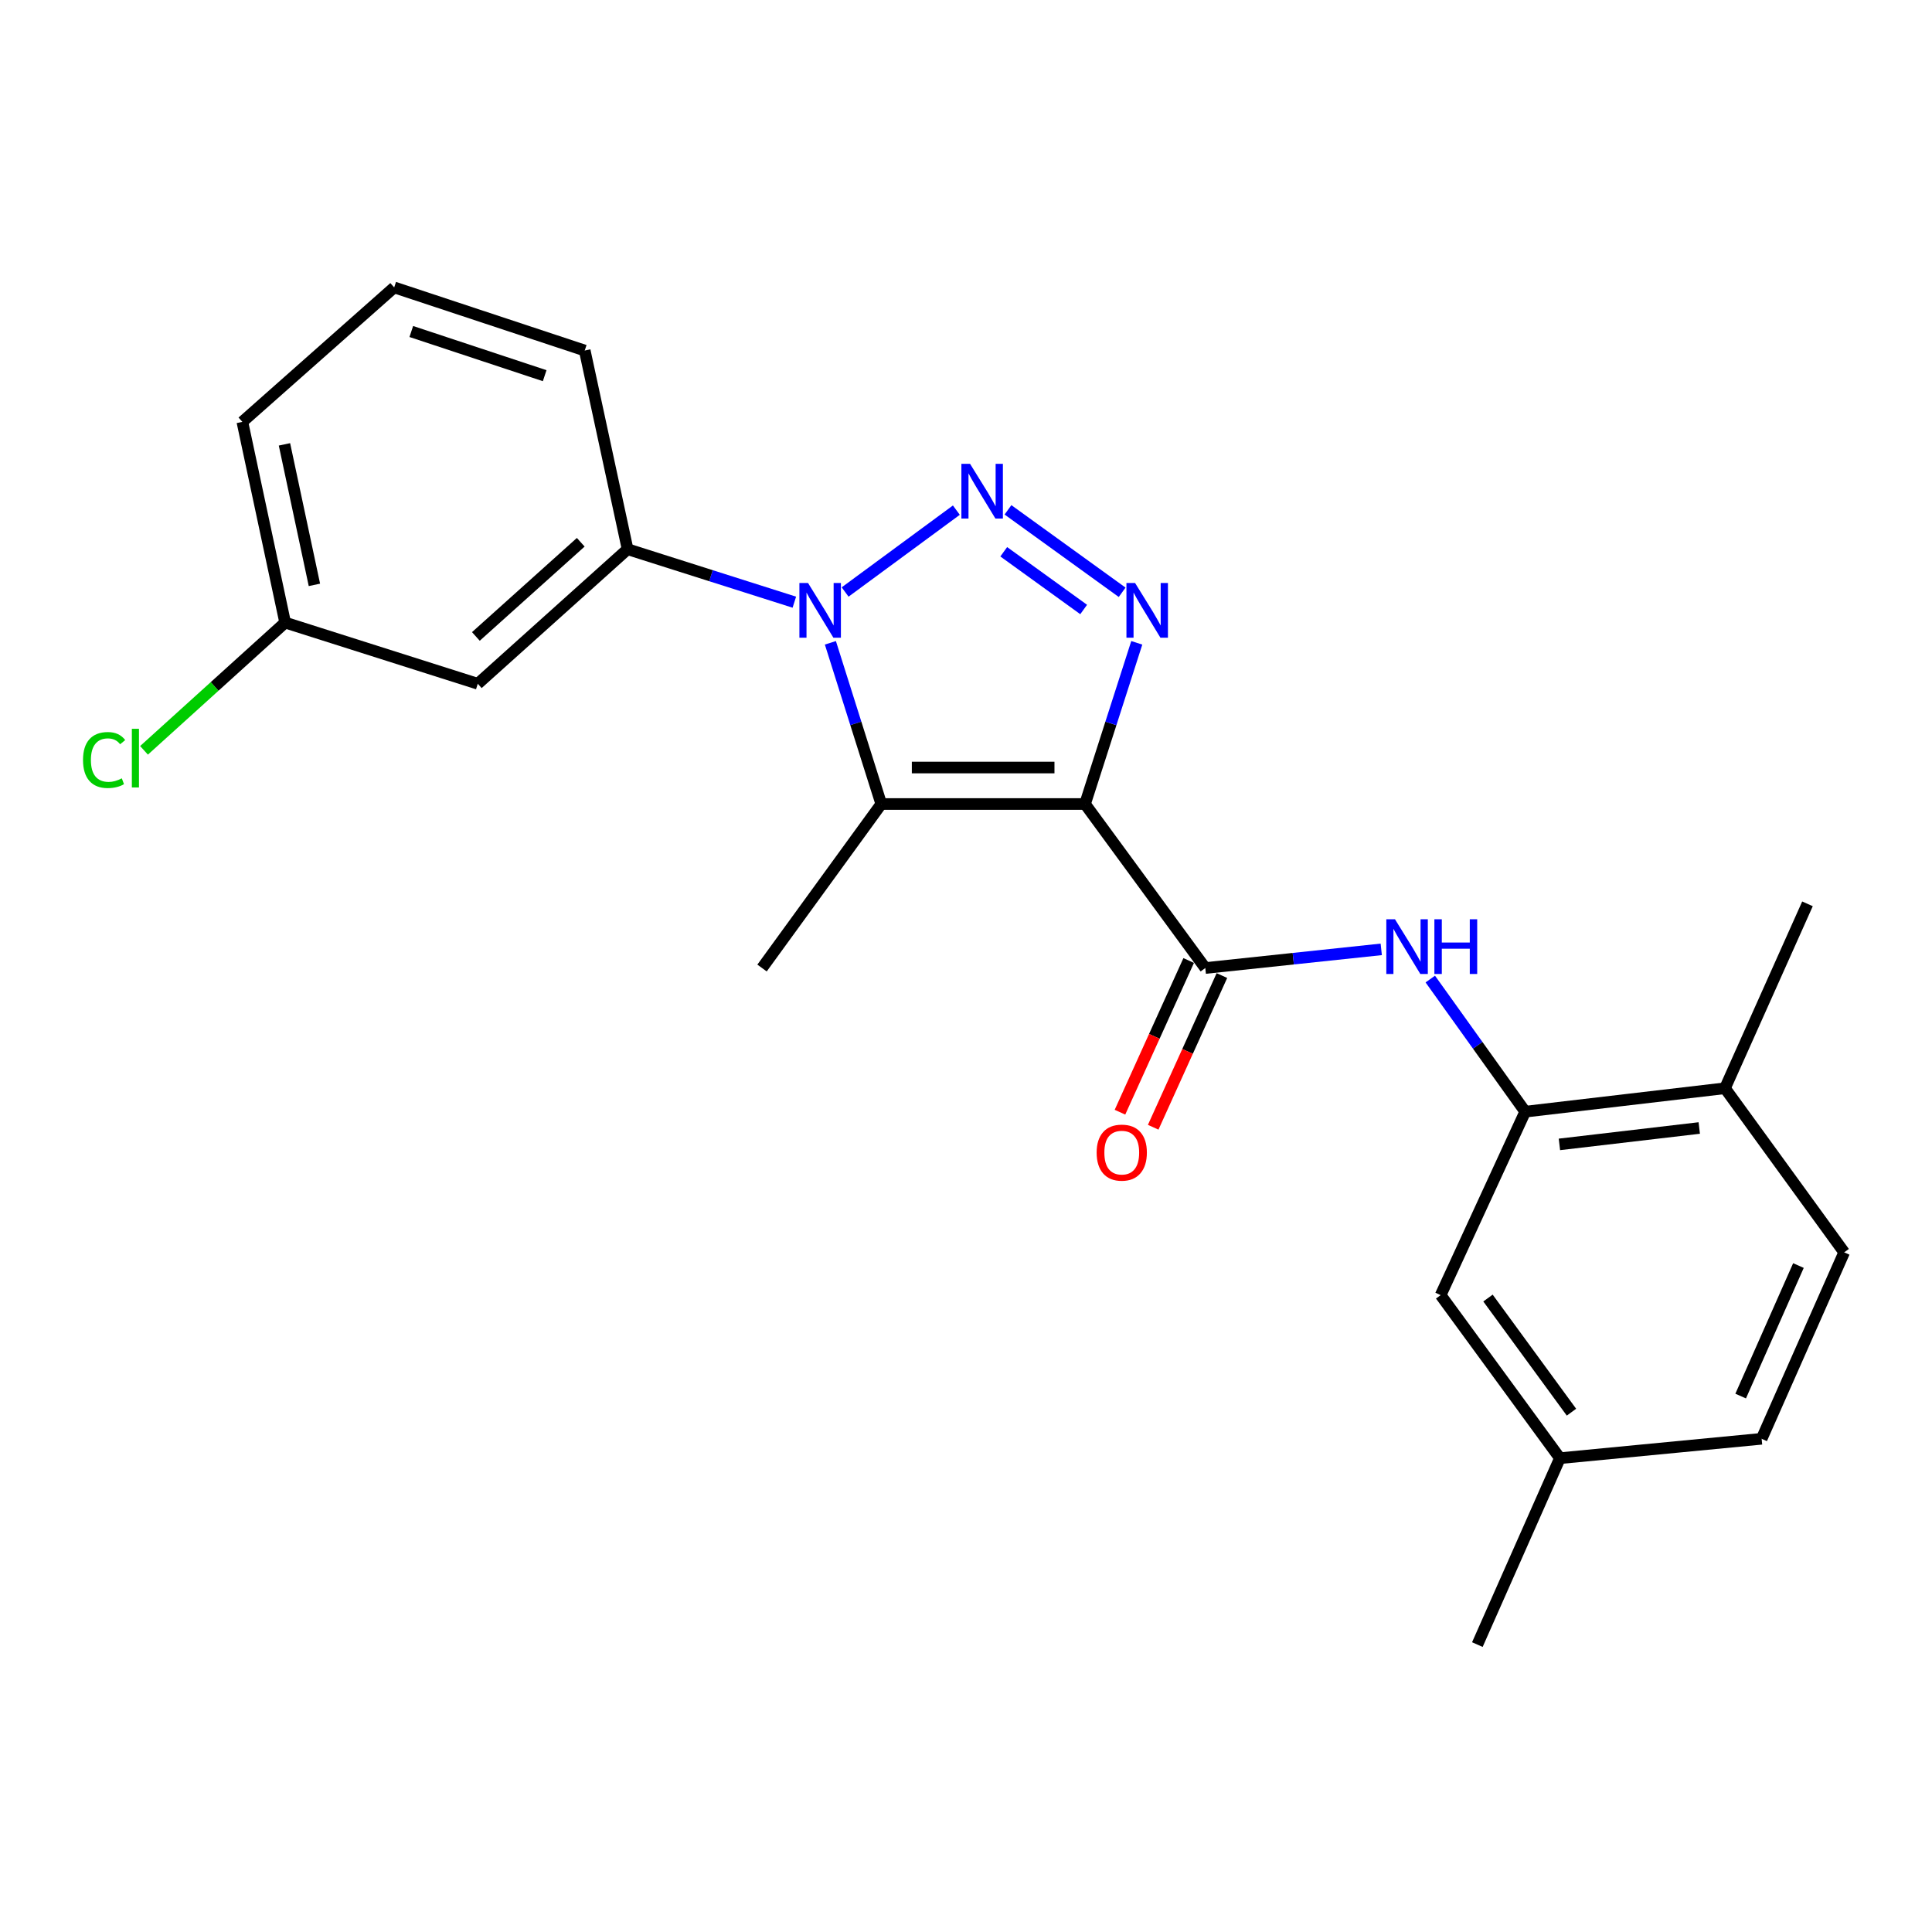 <?xml version='1.0' encoding='iso-8859-1'?>
<svg version='1.1' baseProfile='full'
              xmlns='http://www.w3.org/2000/svg'
                      xmlns:rdkit='http://www.rdkit.org/xml'
                      xmlns:xlink='http://www.w3.org/1999/xlink'
                  xml:space='preserve'
width='1000px' height='1000px' viewBox='0 0 1000 1000'>
<!-- END OF HEADER -->
<rect style='opacity:1.0;fill:#FFFFFF;stroke:none' width='1000' height='1000' x='0' y='0'> </rect>
<path class='bond-2' d='M 561.611,416.153 L 575.002,374.438' style='fill:none;fill-rule:evenodd;stroke:#000000;stroke-width:6px;stroke-linecap:butt;stroke-linejoin:miter;stroke-opacity:1' />
<path class='bond-2' d='M 575.002,374.438 L 588.393,332.723' style='fill:none;fill-rule:evenodd;stroke:#0000FF;stroke-width:6px;stroke-linecap:butt;stroke-linejoin:miter;stroke-opacity:1' />
<path class='bond-3' d='M 561.611,416.153 L 456.144,416.153' style='fill:none;fill-rule:evenodd;stroke:#000000;stroke-width:6px;stroke-linecap:butt;stroke-linejoin:miter;stroke-opacity:1' />
<path class='bond-3' d='M 545.791,397.271 L 471.964,397.271' style='fill:none;fill-rule:evenodd;stroke:#000000;stroke-width:6px;stroke-linecap:butt;stroke-linejoin:miter;stroke-opacity:1' />
<path class='bond-4' d='M 561.611,416.153 L 623.859,501.049' style='fill:none;fill-rule:evenodd;stroke:#000000;stroke-width:6px;stroke-linecap:butt;stroke-linejoin:miter;stroke-opacity:1' />
<path class='bond-0' d='M 521.728,263.89 L 580.822,306.57' style='fill:none;fill-rule:evenodd;stroke:#0000FF;stroke-width:6px;stroke-linecap:butt;stroke-linejoin:miter;stroke-opacity:1' />
<path class='bond-0' d='M 519.536,285.599 L 560.902,315.475' style='fill:none;fill-rule:evenodd;stroke:#0000FF;stroke-width:6px;stroke-linecap:butt;stroke-linejoin:miter;stroke-opacity:1' />
<path class='bond-23' d='M 495.011,264.048 L 437.435,306.418' style='fill:none;fill-rule:evenodd;stroke:#0000FF;stroke-width:6px;stroke-linecap:butt;stroke-linejoin:miter;stroke-opacity:1' />
<path class='bond-1' d='M 429.806,332.719 L 442.975,374.436' style='fill:none;fill-rule:evenodd;stroke:#0000FF;stroke-width:6px;stroke-linecap:butt;stroke-linejoin:miter;stroke-opacity:1' />
<path class='bond-1' d='M 442.975,374.436 L 456.144,416.153' style='fill:none;fill-rule:evenodd;stroke:#000000;stroke-width:6px;stroke-linecap:butt;stroke-linejoin:miter;stroke-opacity:1' />
<path class='bond-6' d='M 411.152,311.69 L 367.997,297.982' style='fill:none;fill-rule:evenodd;stroke:#0000FF;stroke-width:6px;stroke-linecap:butt;stroke-linejoin:miter;stroke-opacity:1' />
<path class='bond-6' d='M 367.997,297.982 L 324.841,284.273' style='fill:none;fill-rule:evenodd;stroke:#000000;stroke-width:6px;stroke-linecap:butt;stroke-linejoin:miter;stroke-opacity:1' />
<path class='bond-14' d='M 456.144,416.153 L 394.432,501.049' style='fill:none;fill-rule:evenodd;stroke:#000000;stroke-width:6px;stroke-linecap:butt;stroke-linejoin:miter;stroke-opacity:1' />
<path class='bond-5' d='M 623.859,501.049 L 669.395,496.219' style='fill:none;fill-rule:evenodd;stroke:#000000;stroke-width:6px;stroke-linecap:butt;stroke-linejoin:miter;stroke-opacity:1' />
<path class='bond-5' d='M 669.395,496.219 L 714.931,491.389' style='fill:none;fill-rule:evenodd;stroke:#0000FF;stroke-width:6px;stroke-linecap:butt;stroke-linejoin:miter;stroke-opacity:1' />
<path class='bond-9' d='M 615.259,497.154 L 597.475,536.413' style='fill:none;fill-rule:evenodd;stroke:#000000;stroke-width:6px;stroke-linecap:butt;stroke-linejoin:miter;stroke-opacity:1' />
<path class='bond-9' d='M 597.475,536.413 L 579.692,575.673' style='fill:none;fill-rule:evenodd;stroke:#FF0000;stroke-width:6px;stroke-linecap:butt;stroke-linejoin:miter;stroke-opacity:1' />
<path class='bond-9' d='M 632.459,504.944 L 614.675,544.204' style='fill:none;fill-rule:evenodd;stroke:#000000;stroke-width:6px;stroke-linecap:butt;stroke-linejoin:miter;stroke-opacity:1' />
<path class='bond-9' d='M 614.675,544.204 L 596.892,583.464' style='fill:none;fill-rule:evenodd;stroke:#FF0000;stroke-width:6px;stroke-linecap:butt;stroke-linejoin:miter;stroke-opacity:1' />
<path class='bond-7' d='M 740.312,506.758 L 764.878,541.08' style='fill:none;fill-rule:evenodd;stroke:#0000FF;stroke-width:6px;stroke-linecap:butt;stroke-linejoin:miter;stroke-opacity:1' />
<path class='bond-7' d='M 764.878,541.08 L 789.443,575.402' style='fill:none;fill-rule:evenodd;stroke:#000000;stroke-width:6px;stroke-linecap:butt;stroke-linejoin:miter;stroke-opacity:1' />
<path class='bond-8' d='M 324.841,284.273 L 247.299,353.916' style='fill:none;fill-rule:evenodd;stroke:#000000;stroke-width:6px;stroke-linecap:butt;stroke-linejoin:miter;stroke-opacity:1' />
<path class='bond-8' d='M 300.593,280.672 L 246.313,329.422' style='fill:none;fill-rule:evenodd;stroke:#000000;stroke-width:6px;stroke-linecap:butt;stroke-linejoin:miter;stroke-opacity:1' />
<path class='bond-18' d='M 324.841,284.273 L 302.655,181.429' style='fill:none;fill-rule:evenodd;stroke:#000000;stroke-width:6px;stroke-linecap:butt;stroke-linejoin:miter;stroke-opacity:1' />
<path class='bond-10' d='M 789.443,575.402 L 892.843,563.276' style='fill:none;fill-rule:evenodd;stroke:#000000;stroke-width:6px;stroke-linecap:butt;stroke-linejoin:miter;stroke-opacity:1' />
<path class='bond-10' d='M 807.153,592.337 L 879.533,583.848' style='fill:none;fill-rule:evenodd;stroke:#000000;stroke-width:6px;stroke-linecap:butt;stroke-linejoin:miter;stroke-opacity:1' />
<path class='bond-11' d='M 789.443,575.402 L 745.679,670.358' style='fill:none;fill-rule:evenodd;stroke:#000000;stroke-width:6px;stroke-linecap:butt;stroke-linejoin:miter;stroke-opacity:1' />
<path class='bond-13' d='M 247.299,353.916 L 147.592,322.247' style='fill:none;fill-rule:evenodd;stroke:#000000;stroke-width:6px;stroke-linecap:butt;stroke-linejoin:miter;stroke-opacity:1' />
<path class='bond-12' d='M 892.843,563.276 L 954.545,648.213' style='fill:none;fill-rule:evenodd;stroke:#000000;stroke-width:6px;stroke-linecap:butt;stroke-linejoin:miter;stroke-opacity:1' />
<path class='bond-20' d='M 892.843,563.276 L 935.548,467.827' style='fill:none;fill-rule:evenodd;stroke:#000000;stroke-width:6px;stroke-linecap:butt;stroke-linejoin:miter;stroke-opacity:1' />
<path class='bond-15' d='M 745.679,670.358 L 807.413,754.75' style='fill:none;fill-rule:evenodd;stroke:#000000;stroke-width:6px;stroke-linecap:butt;stroke-linejoin:miter;stroke-opacity:1' />
<path class='bond-15' d='M 770.179,671.868 L 813.392,730.943' style='fill:none;fill-rule:evenodd;stroke:#000000;stroke-width:6px;stroke-linecap:butt;stroke-linejoin:miter;stroke-opacity:1' />
<path class='bond-24' d='M 954.545,648.213 L 911.82,744.721' style='fill:none;fill-rule:evenodd;stroke:#000000;stroke-width:6px;stroke-linecap:butt;stroke-linejoin:miter;stroke-opacity:1' />
<path class='bond-24' d='M 930.871,655.046 L 900.963,722.601' style='fill:none;fill-rule:evenodd;stroke:#000000;stroke-width:6px;stroke-linecap:butt;stroke-linejoin:miter;stroke-opacity:1' />
<path class='bond-17' d='M 147.592,322.247 L 111.068,355.31' style='fill:none;fill-rule:evenodd;stroke:#000000;stroke-width:6px;stroke-linecap:butt;stroke-linejoin:miter;stroke-opacity:1' />
<path class='bond-17' d='M 111.068,355.31 L 74.545,388.373' style='fill:none;fill-rule:evenodd;stroke:#00CC00;stroke-width:6px;stroke-linecap:butt;stroke-linejoin:miter;stroke-opacity:1' />
<path class='bond-25' d='M 147.592,322.247 L 125.447,218.354' style='fill:none;fill-rule:evenodd;stroke:#000000;stroke-width:6px;stroke-linecap:butt;stroke-linejoin:miter;stroke-opacity:1' />
<path class='bond-25' d='M 162.737,302.727 L 147.236,230.002' style='fill:none;fill-rule:evenodd;stroke:#000000;stroke-width:6px;stroke-linecap:butt;stroke-linejoin:miter;stroke-opacity:1' />
<path class='bond-16' d='M 807.413,754.75 L 911.82,744.721' style='fill:none;fill-rule:evenodd;stroke:#000000;stroke-width:6px;stroke-linecap:butt;stroke-linejoin:miter;stroke-opacity:1' />
<path class='bond-22' d='M 807.413,754.75 L 764.676,851.237' style='fill:none;fill-rule:evenodd;stroke:#000000;stroke-width:6px;stroke-linecap:butt;stroke-linejoin:miter;stroke-opacity:1' />
<path class='bond-19' d='M 302.655,181.429 L 204.028,148.763' style='fill:none;fill-rule:evenodd;stroke:#000000;stroke-width:6px;stroke-linecap:butt;stroke-linejoin:miter;stroke-opacity:1' />
<path class='bond-19' d='M 281.924,194.454 L 212.885,171.588' style='fill:none;fill-rule:evenodd;stroke:#000000;stroke-width:6px;stroke-linecap:butt;stroke-linejoin:miter;stroke-opacity:1' />
<path class='bond-21' d='M 204.028,148.763 L 125.447,218.354' style='fill:none;fill-rule:evenodd;stroke:#000000;stroke-width:6px;stroke-linecap:butt;stroke-linejoin:miter;stroke-opacity:1' />
<path  class='atom-1' d='M 502.093 240.07
L 511.373 255.07
Q 512.293 256.55, 513.773 259.23
Q 515.253 261.91, 515.333 262.07
L 515.333 240.07
L 519.093 240.07
L 519.093 268.39
L 515.213 268.39
L 505.253 251.99
Q 504.093 250.07, 502.853 247.87
Q 501.653 245.67, 501.293 244.99
L 501.293 268.39
L 497.613 268.39
L 497.613 240.07
L 502.093 240.07
' fill='#0000FF'/>
<path  class='atom-2' d='M 418.247 301.772
L 427.527 316.772
Q 428.447 318.252, 429.927 320.932
Q 431.407 323.612, 431.487 323.772
L 431.487 301.772
L 435.247 301.772
L 435.247 330.092
L 431.367 330.092
L 421.407 313.692
Q 420.247 311.772, 419.007 309.572
Q 417.807 307.372, 417.447 306.692
L 417.447 330.092
L 413.767 330.092
L 413.767 301.772
L 418.247 301.772
' fill='#0000FF'/>
<path  class='atom-3' d='M 587.524 301.772
L 596.804 316.772
Q 597.724 318.252, 599.204 320.932
Q 600.684 323.612, 600.764 323.772
L 600.764 301.772
L 604.524 301.772
L 604.524 330.092
L 600.644 330.092
L 590.684 313.692
Q 589.524 311.772, 588.284 309.572
Q 587.084 307.372, 586.724 306.692
L 586.724 330.092
L 583.044 330.092
L 583.044 301.772
L 587.524 301.772
' fill='#0000FF'/>
<path  class='atom-6' d='M 722.037 475.812
L 731.317 490.812
Q 732.237 492.292, 733.717 494.972
Q 735.197 497.652, 735.277 497.812
L 735.277 475.812
L 739.037 475.812
L 739.037 504.132
L 735.157 504.132
L 725.197 487.732
Q 724.037 485.812, 722.797 483.612
Q 721.597 481.412, 721.237 480.732
L 721.237 504.132
L 717.557 504.132
L 717.557 475.812
L 722.037 475.812
' fill='#0000FF'/>
<path  class='atom-6' d='M 742.437 475.812
L 746.277 475.812
L 746.277 487.852
L 760.757 487.852
L 760.757 475.812
L 764.597 475.812
L 764.597 504.132
L 760.757 504.132
L 760.757 491.052
L 746.277 491.052
L 746.277 504.132
L 742.437 504.132
L 742.437 475.812
' fill='#0000FF'/>
<path  class='atom-10' d='M 567.619 596.588
Q 567.619 589.788, 570.979 585.988
Q 574.339 582.188, 580.619 582.188
Q 586.899 582.188, 590.259 585.988
Q 593.619 589.788, 593.619 596.588
Q 593.619 603.468, 590.219 607.388
Q 586.819 611.268, 580.619 611.268
Q 574.379 611.268, 570.979 607.388
Q 567.619 603.508, 567.619 596.588
M 580.619 608.068
Q 584.939 608.068, 587.259 605.188
Q 589.619 602.268, 589.619 596.588
Q 589.619 591.028, 587.259 588.228
Q 584.939 585.388, 580.619 585.388
Q 576.299 585.388, 573.939 588.188
Q 571.619 590.988, 571.619 596.588
Q 571.619 602.308, 573.939 605.188
Q 576.299 608.068, 580.619 608.068
' fill='#FF0000'/>
<path  class='atom-18' d='M 42.971 393.384
Q 42.971 386.344, 46.251 382.664
Q 49.571 378.944, 55.851 378.944
Q 61.691 378.944, 64.811 383.064
L 62.171 385.224
Q 59.891 382.224, 55.851 382.224
Q 51.571 382.224, 49.291 385.104
Q 47.051 387.944, 47.051 393.384
Q 47.051 398.984, 49.371 401.864
Q 51.731 404.744, 56.291 404.744
Q 59.411 404.744, 63.051 402.864
L 64.171 405.864
Q 62.691 406.824, 60.451 407.384
Q 58.211 407.944, 55.731 407.944
Q 49.571 407.944, 46.251 404.184
Q 42.971 400.424, 42.971 393.384
' fill='#00CC00'/>
<path  class='atom-18' d='M 68.251 377.224
L 71.931 377.224
L 71.931 407.584
L 68.251 407.584
L 68.251 377.224
' fill='#00CC00'/>
</svg>
